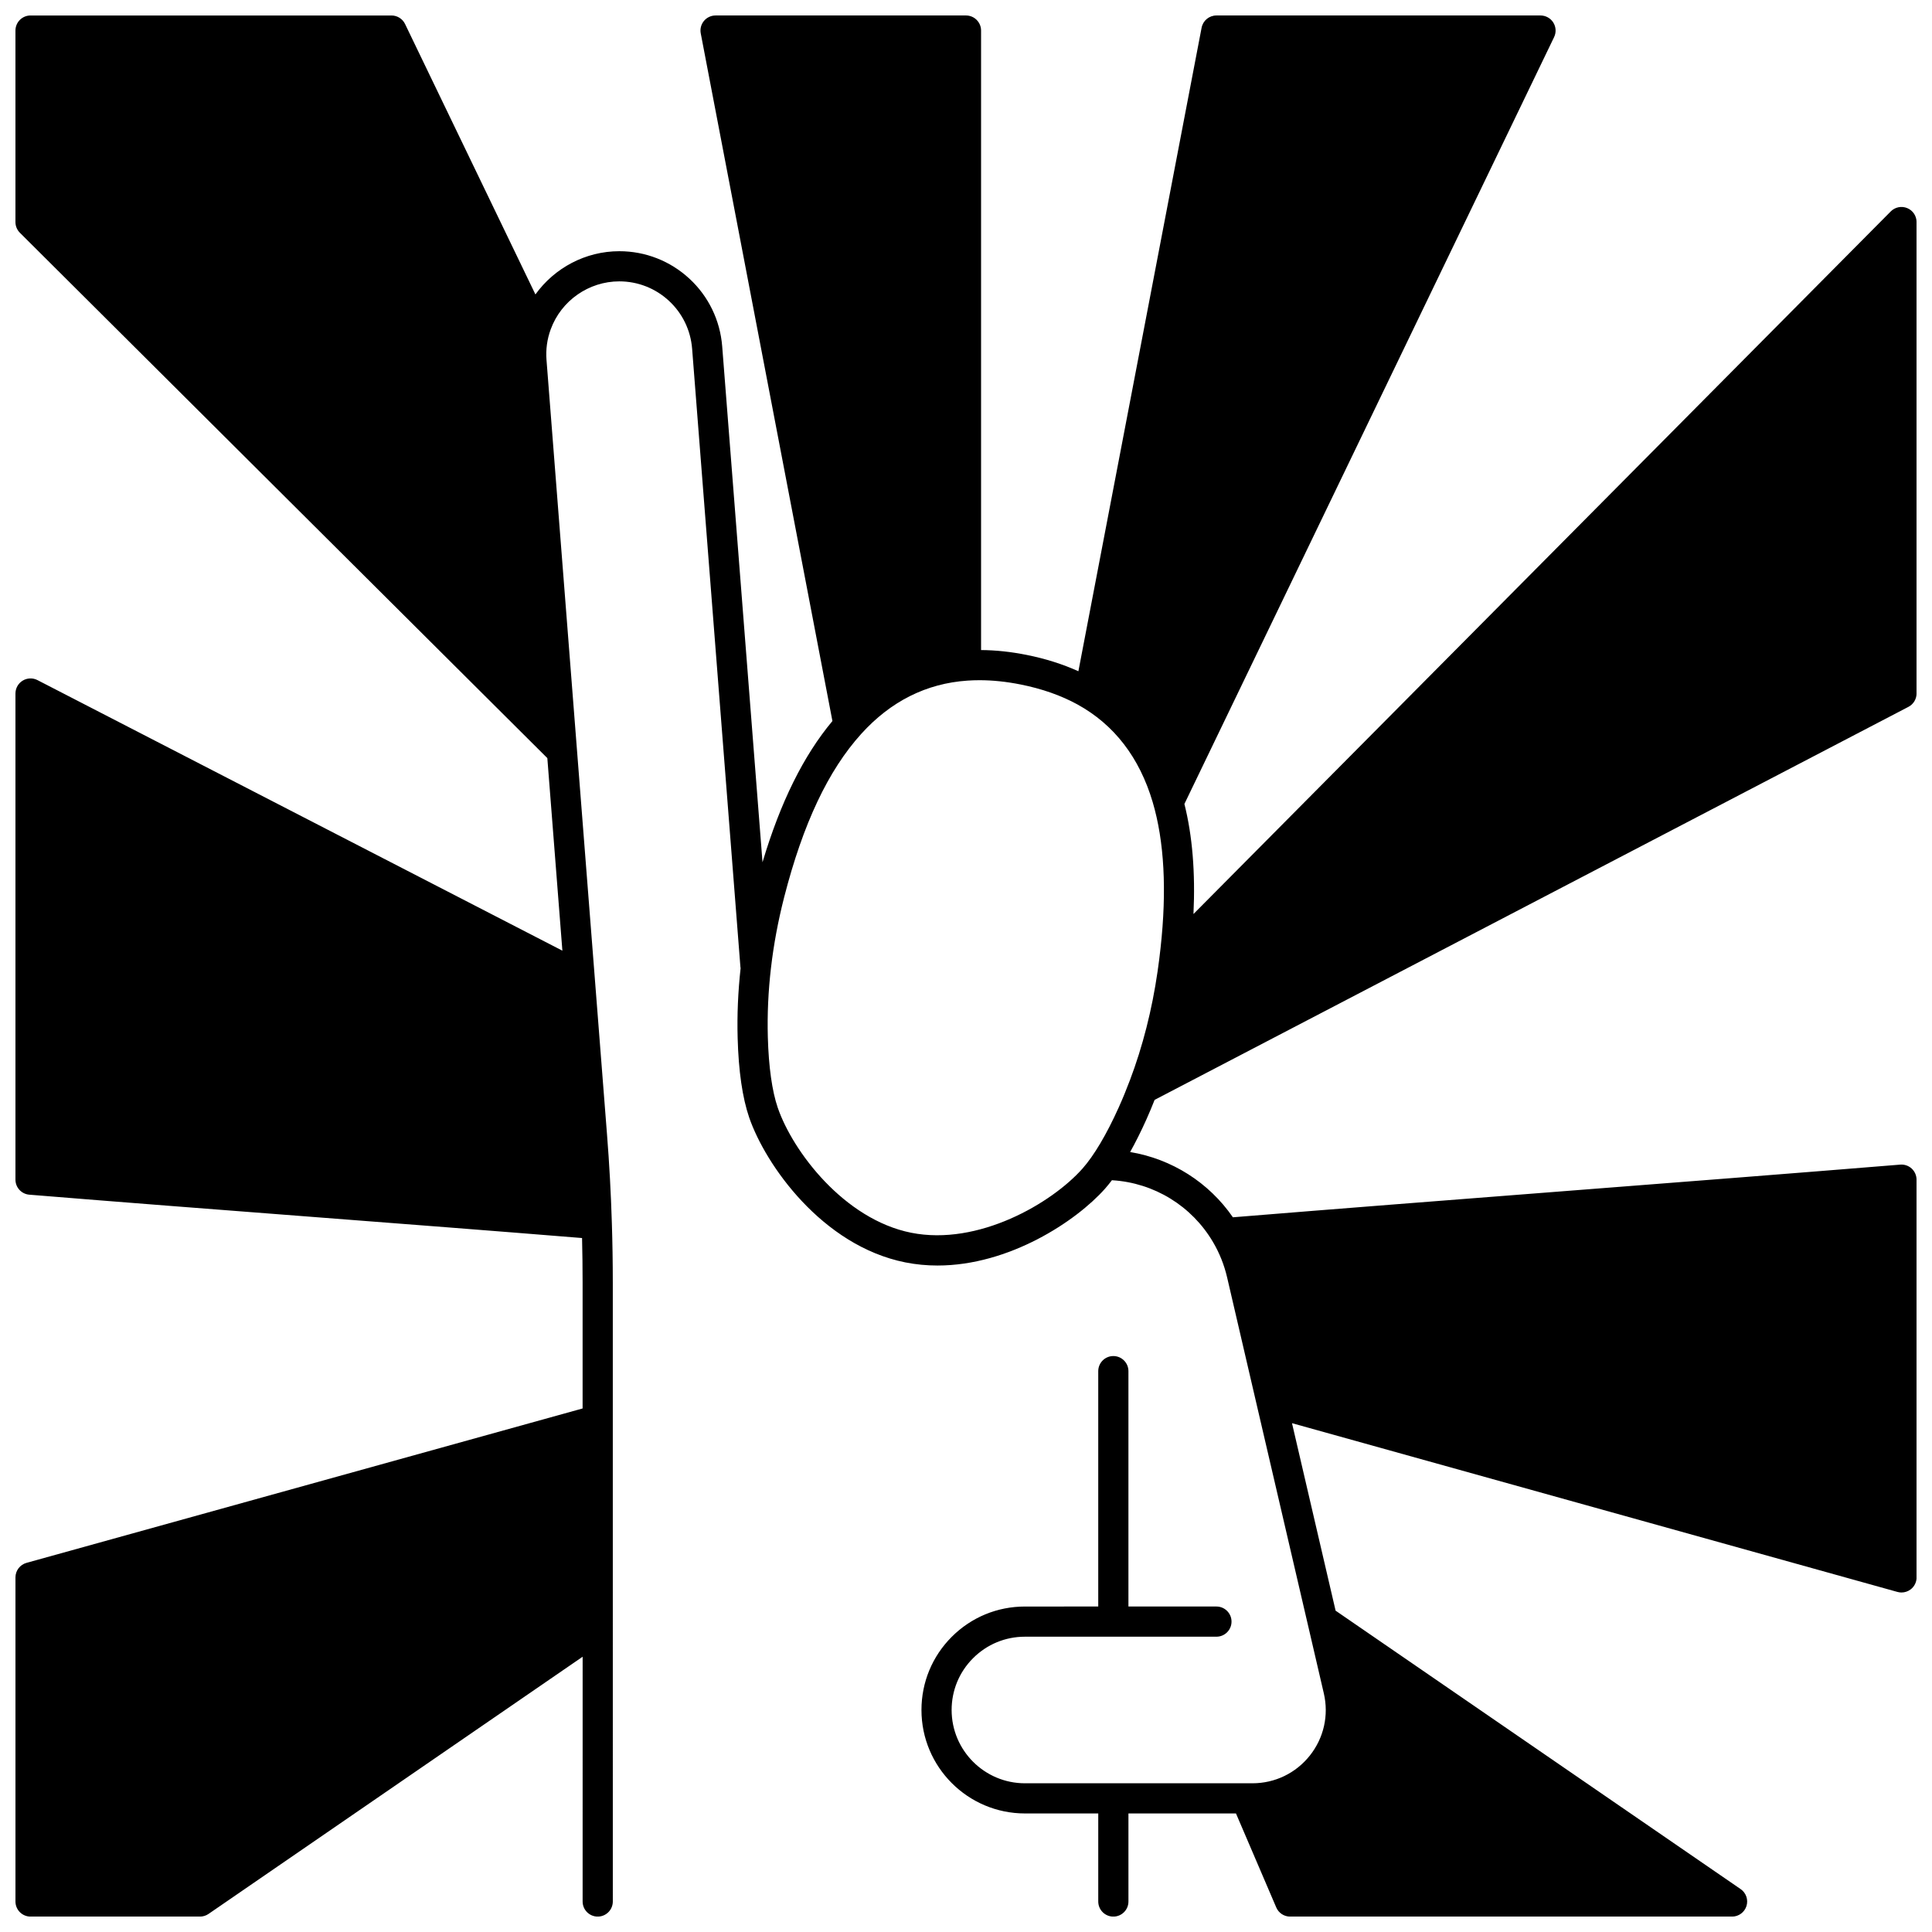 <?xml version="1.0" encoding="UTF-8"?>
<!-- Uploaded to: ICON Repo, www.iconrepo.com, Generator: ICON Repo Mixer Tools -->
<svg width="800px" height="800px" version="1.1" viewBox="144 144 512 512" xmlns="http://www.w3.org/2000/svg">
 <defs>
  <clipPath id="a">
   <path d="m148.09 148.09h503.81v503.81h-503.81z"/>
  </clipPath>
 </defs>
 <g clip-path="url(#a)">
  <path d="m449.98 435.48 199.78-104.16c1.32-0.688 2.148-2.055 2.148-3.547v-124.93c0-1.621-0.977-3.078-2.477-3.695-1.5-0.617-3.223-0.27-4.359 0.879l-184.79 186.2c0.52-10.973-0.285-20.746-2.402-29.172l97.973-203.22c0.598-1.238 0.516-2.699-0.215-3.863-0.73-1.164-2.012-1.871-3.387-1.871h-85.887c-1.918 0-3.566 1.363-3.926 3.246l-32.652 170.54c-4.16-1.883-8.742-3.336-13.688-4.324-4.164-0.836-8.215-1.266-12.102-1.293v-164.17c0-2.207-1.789-4-4-4h-66.363c-1.191 0-2.32 0.531-3.082 1.449-0.758 0.918-1.07 2.129-0.844 3.301l34.895 182.23c-7.676 9.188-13.773 21.504-18.527 37.426l-10.684-136.72c-0.543-6.894-3.633-13.27-8.695-17.941-5.066-4.688-11.66-7.273-18.57-7.273-8.938 0-17.172 4.414-22.23 11.457l-34.547-71.664c-0.664-1.383-2.066-2.262-3.602-2.262h-95.652c-2.211 0-4 1.789-4 4v50.75c0 1.062 0.426 2.082 1.176 2.832l139.78 139.22 3.988 51.031-139.11-71.703c-1.238-0.637-2.723-0.586-3.914 0.141-1.191 0.723-1.918 2.019-1.918 3.414v128.83c0 2.082 1.598 3.816 3.672 3.984 24.047 1.965 49.652 3.934 74.414 5.84 23.969 1.844 48.715 3.75 72.07 5.648 0.094 3.883 0.145 7.852 0.145 11.836v33.328l-147.37 40.918c-1.73 0.48-2.93 2.059-2.93 3.852v85.891c0 2.207 1.789 4 4 4h44.895c0.809 0 1.598-0.246 2.266-0.703l99.148-68.164-0.004 64.867c0 2.207 1.789 4 4 4 2.207 0 4-1.789 4-4l-0.004-163.99c0-5.352-0.086-10.668-0.25-15.797-0.242-7.867-0.672-15.762-1.281-23.461l-16.035-205.24c-0.219-2.805 0.152-5.543 1.109-8.145 2.777-7.606 10.086-12.719 18.184-12.719 4.891 0 9.555 1.828 13.141 5.144 3.582 3.309 5.769 7.82 6.152 12.699l12.805 163.91c0.008 0.086 0.031 0.164 0.047 0.25-0.684 6.238-0.957 12.43-0.785 18.523 0.238 8.742 1.266 15.824 3.055 21.055 4.297 12.508 19.324 33.988 41.363 38.398 2.859 0.57 5.719 0.832 8.555 0.832 19.008 0 36.762-11.762 44.395-20.375 0.605-0.684 1.215-1.445 1.824-2.242 0.043 0.004 0.082 0.02 0.125 0.02 11.055 0.688 21.02 6.805 26.652 16.367 1.715 2.902 2.973 6.059 3.746 9.379l1.312 5.648c2.231 9.59 4.461 19.172 6.684 28.77 4.539 19.492 9.074 38.996 13.605 58.484l4.027 17.336c1.352 5.805 0 11.812-3.707 16.48-3.707 4.668-9.25 7.344-15.211 7.344h-60.297c-10.711 0-19.422-8.711-19.422-19.422 0-5.191 2.019-10.07 5.688-13.734 3.668-3.668 8.547-5.688 13.738-5.688h50.75c2.207 0 4-1.789 4-4 0-2.207-1.789-4-4-4h-23.32v-62.375c0-2.207-1.789-4-4-4-2.207 0-4 1.789-4 4v62.375l-19.43 0.004c-7.328 0-14.215 2.852-19.391 8.027-5.176 5.176-8.027 12.062-8.027 19.391 0 15.121 12.301 27.418 27.418 27.418h19.434v23.336c0 2.207 1.789 4 4 4 2.207 0 4-1.789 4-4v-23.332h28.5l10.672 24.906c0.629 1.469 2.074 2.426 3.676 2.426h117.12c1.75 0 3.301-1.141 3.82-2.812 0.52-1.672-0.109-3.488-1.555-4.481l-107.16-73.664c-0.055-0.035-0.113-0.059-0.168-0.094-3.848-16.57-7.707-33.141-11.562-49.711l160.45 44.723c0.355 0.098 0.715 0.148 1.074 0.148 0.863 0 1.715-0.281 2.418-0.812 0.996-0.754 1.582-1.934 1.582-3.184l-0.012-105.41c0-1.117-0.469-2.184-1.289-2.941-0.82-0.758-1.926-1.137-3.035-1.043-28.902 2.359-59.547 4.738-89.188 7.039-29.117 2.262-59.199 4.598-87.66 6.918-6.379-9.246-16.203-15.465-27.234-17.297 1.43-2.559 2.856-5.402 4.269-8.543 0.777-1.723 1.508-3.488 2.211-5.258zm-6.539-5.215c-0.91 2.426-1.906 4.852-2.961 7.199-3.211 7.141-6.535 12.75-9.609 16.223-8.156 9.199-27.629 20.555-45.395 17.004-17.762-3.551-31.375-21.527-35.367-33.148-1.504-4.394-2.41-10.855-2.625-18.68-0.336-12.082 1.121-24.574 4.336-37.129 4.988-19.438 11.668-33.586 20.422-43.254l0.004-0.004c7.793-8.621 17.254-13.367 28.133-14.105 1.047-0.074 2.113-0.109 3.199-0.109 3.488 0 7.16 0.383 10.957 1.145 5.621 1.125 10.68 2.906 15.02 5.289 9.715 5.348 16.418 14.051 19.918 25.871 3.07 10.363 3.773 23.367 2.086 38.656-0.219 2.019-0.48 4.082-0.801 6.297-1.461 10.078-3.918 19.75-7.316 28.746z"/>
 </g>
</svg>